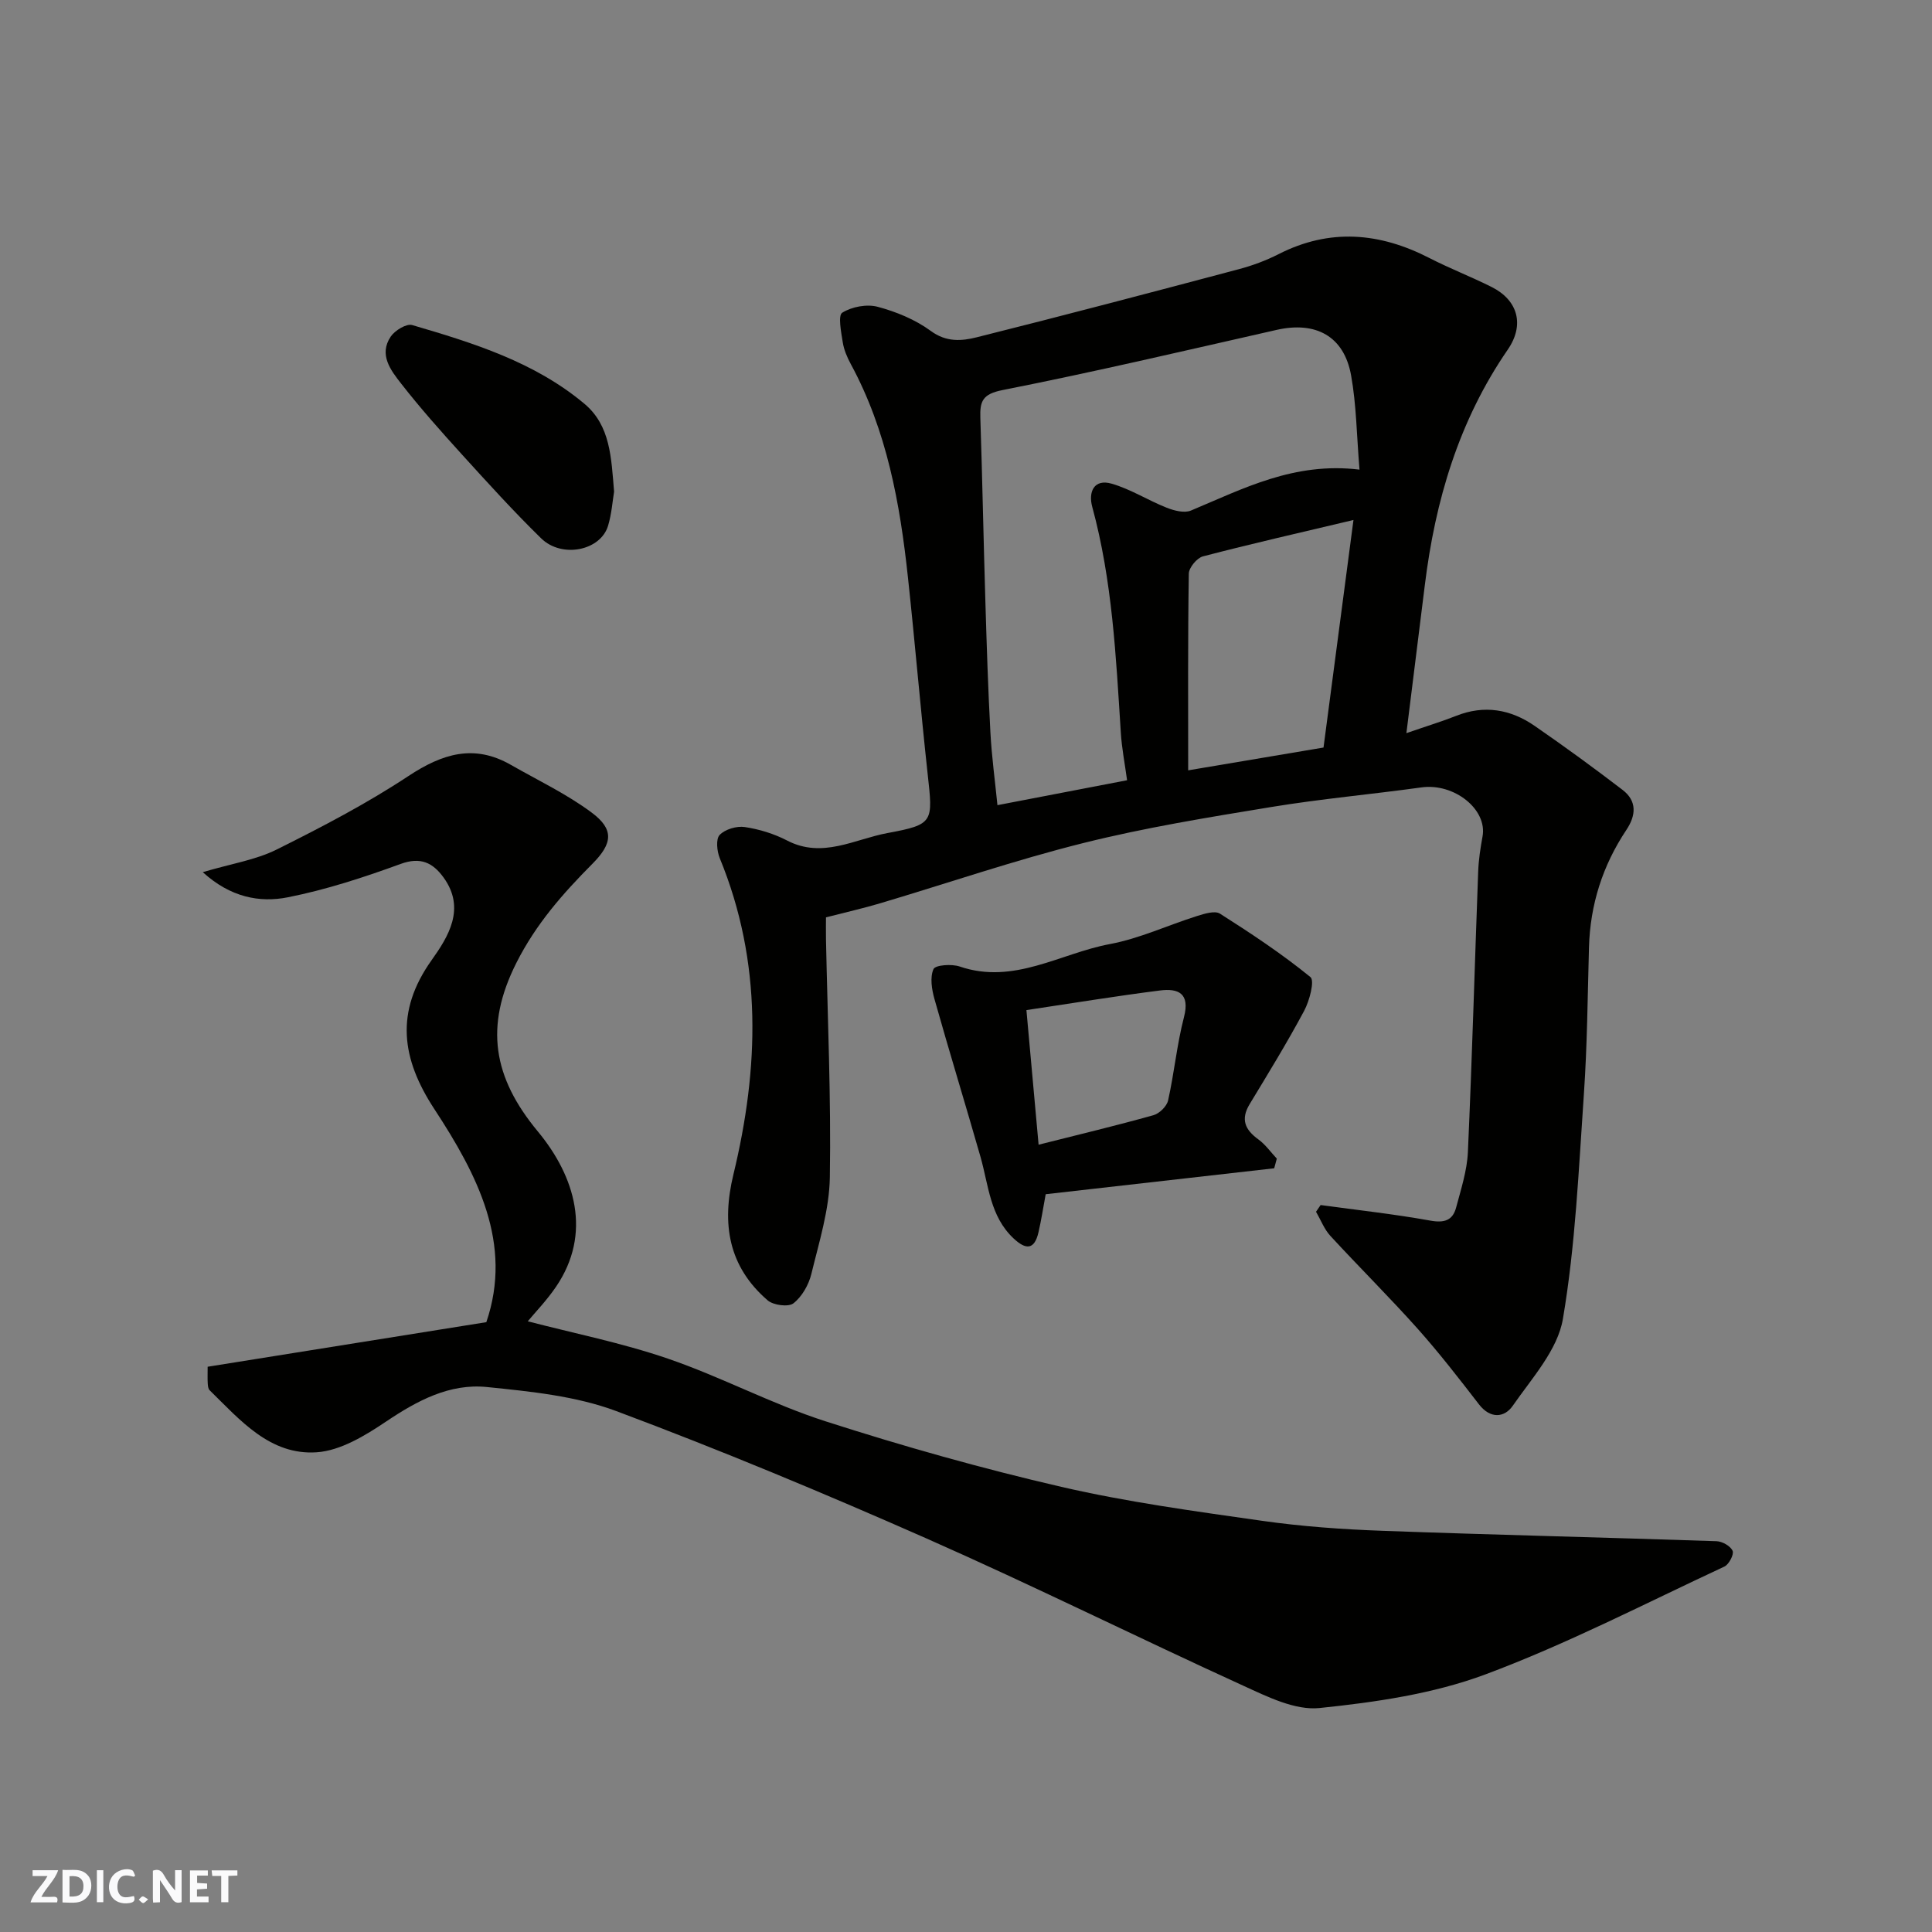 <svg enable-background="new 0 0 400 400" viewBox="0 0 400 400" xmlns="http://www.w3.org/2000/svg"><rect x="0" y="0" width="400" height="400" fill="#808080" stroke="none"/><g fill="#fafafb"><path d="m37.59 393.81c-.92.31-1.52.05-2-.78-.7-1.2-1.52-2.34-2.47-3.78v4.59c-.55.03-.95.05-1.41.07-.03-.37-.06-.64-.06-.91 0-1.91 0-3.81 0-5.7 1.13-.41 1.77-.03 2.29.91.62 1.11 1.38 2.14 2.31 3.19v-4.2h1.35v6.61z"/><path d="m12.94 393.88v-6.75c1.9.19 3.93-.54 5.37 1.29.8 1.01.78 2.88.03 3.97-1.37 1.97-3.4 1.51-5.4 1.49m1.45-1.22c2.04.12 2.92-.58 2.89-2.21-.03-1.51-.98-2.19-2.89-2z"/><path d="m11.81 393.87h-5.49c.68-2.18 2.47-3.48 3.51-5.45h-3.08v-1.21h5.29c-.71 2.13-2.44 3.48-3.47 5.51.86 0 1.63.04 2.39-.01.79-.05 1.14.21.85 1.16"/><path d="m39.33 393.86v-6.61h3.7v1.07h-2.22v1.52c.68.04 1.34.09 2.07.13v1.07c-.72.05-1.38.09-2.1.14v1.48h2.4v1.19h-3.85z"/><path d="m27.71 388.56c-1.15-.3-2.46-.61-3.1.64-.37.73-.41 1.93-.06 2.67.63 1.35 1.99.93 3.17.68.35.94-.01 1.32-.93 1.46-1.62.25-3.05-.27-3.76-1.48-.73-1.24-.6-3.03.31-4.17.88-1.11 2.71-1.7 4-1.16.32.13.44.74.65 1.12-.1.08-.19.16-.28.24"/><path d="m49.15 387.24v1.07c-.59.02-1.17.05-1.87.08v5.44h-1.48v-5.44h-1.85c-.05-.4-.08-.73-.13-1.15z"/><path d="m20.06 387.21h1.33v6.62h-1.33z"/><path d="m30.68 393.25c-.49.38-.8.79-1.05.76-.32-.05-.6-.45-.9-.7.26-.24.51-.64.8-.67.29-.04.62.3 1.15.61"/></g><path d="m291.18 151.79c4.51-1.56 7.45-2.45 10.3-3.58 5.84-2.32 11.28-1.36 16.26 2.08 6.18 4.27 12.25 8.69 18.21 13.26 2.98 2.29 2.8 5.24.77 8.28-4.91 7.36-7.5 15.47-7.74 24.35-.28 10.1-.36 20.22-1.05 30.29-1.08 15.58-1.74 31.27-4.35 46.61-1.09 6.42-6.42 12.26-10.38 17.97-1.71 2.47-4.63 2.77-7-.3-4.11-5.32-8.23-10.65-12.7-15.66-5.85-6.55-12.1-12.74-18.05-19.2-1.29-1.4-2-3.32-2.98-5.01.32-.46.63-.93.95-1.39 7.59 1.04 15.21 1.87 22.75 3.23 2.89.52 4.61-.07 5.31-2.73 1-3.77 2.25-7.59 2.43-11.43.87-19.36 1.41-38.73 2.13-58.09.09-2.43.46-4.87.9-7.27 1.05-5.62-5.87-11.11-12.62-10.18-10.38 1.44-20.83 2.37-31.16 4.07-13.03 2.14-26.11 4.26-38.9 7.46-14.17 3.54-28.03 8.3-42.05 12.47-3.41 1.02-6.9 1.8-11.2 2.91 0 1.01-.03 2.77 0 4.53.33 16.43 1.07 32.87.8 49.29-.11 6.7-2.23 13.41-3.83 20.02-.55 2.24-1.94 4.69-3.71 6.07-1.04.81-4.16.4-5.34-.62-8.12-7.01-9.56-15.82-7.09-26.04 5.33-22.04 6.03-43.99-2.82-65.5-.59-1.44-.84-3.98-.02-4.82 1.14-1.18 3.53-1.88 5.2-1.63 3 .45 6.06 1.39 8.76 2.79 7.3 3.8 14-.29 20.76-1.54 9.67-1.79 9.43-2.27 8.34-12.25-1.48-13.55-2.62-27.13-4.08-40.68-1.64-15.32-4.36-30.37-11.82-44.15-.77-1.42-1.44-2.99-1.68-4.56-.33-2.08-1.01-5.54-.1-6.1 1.98-1.24 5.08-1.82 7.34-1.22 3.85 1.03 7.79 2.65 10.98 4.99 3.22 2.38 6.42 2.1 9.53 1.32 18.14-4.54 36.23-9.31 54.3-14.11 2.82-.75 5.61-1.79 8.2-3.11 10.6-5.39 20.92-4.48 31.23.82 4.21 2.16 8.64 3.87 12.87 5.99 5.49 2.76 6.84 7.87 3.34 12.96-10.14 14.73-15.03 31.27-17.18 48.8-1.2 9.74-2.42 19.48-3.81 30.61zm-9.71-54.56c-.59-7.12-.64-13.41-1.74-19.51-1.45-8.11-7.29-11.26-15.42-9.42-18.89 4.28-37.75 8.71-56.74 12.46-4.17.82-4.71 2.33-4.6 5.75.42 12.76.66 25.53 1.05 38.29.27 8.93.55 17.87 1.03 26.79.27 5.06.96 10.09 1.46 15.11 8.75-1.68 17.5-3.36 26.84-5.16-.47-3.45-1.1-6.66-1.3-9.89-1-15.71-1.75-31.43-5.92-46.74-.82-3.03.34-5.84 4.03-4.77 3.95 1.14 7.54 3.46 11.4 4.98 1.54.61 3.65 1.16 5.02.58 10.84-4.53 21.37-10.11 34.89-8.47zm-35.47 62.26c8.98-1.51 18.28-3.08 28.02-4.72 2.05-15.58 4.09-31.03 6.2-47.11-11 2.61-21.12 4.91-31.16 7.53-1.25.33-2.91 2.33-2.93 3.58-.21 13.53-.13 27.08-.13 40.72z" fill="#010100"/><path d="m41.98 180.57c5.86-1.74 10.92-2.51 15.29-4.68 9.32-4.64 18.62-9.49 27.29-15.22 7-4.62 13.56-6.68 21.18-2.33 5.63 3.22 11.58 6.04 16.75 9.89 4.67 3.47 4.36 6.38.2 10.57-6.14 6.18-11.72 12.49-15.78 20.55-6.63 13.15-4.84 23.7 4.43 34.89 7.76 9.35 11.26 21.14 3.8 32.14-1.91 2.82-4.32 5.31-5.87 7.18 9.42 2.46 19.44 4.45 29.01 7.73 11.07 3.79 21.53 9.41 32.65 12.98 16.07 5.17 32.38 9.77 48.82 13.57 13.65 3.15 27.61 5.04 41.49 7.02 8.29 1.18 16.7 1.78 25.08 2.08 23.02.84 46.05 1.37 69.08 2.15 1.19.04 2.9 1.01 3.32 2 .32.73-.76 2.81-1.7 3.25-16.41 7.64-32.57 16.02-49.49 22.33-10.84 4.04-22.75 5.76-34.34 6.96-5.04.52-10.74-2.32-15.71-4.59-21.98-10.03-43.63-20.79-65.73-30.55-21.14-9.33-42.5-18.24-64.13-26.33-8.4-3.14-17.77-4.07-26.81-4.99-7.72-.78-14.42 2.81-20.85 7.13-4.33 2.91-9.44 6.04-14.39 6.38-9.66.66-15.85-6.66-22.17-12.85-.3-.29-.36-.91-.39-1.39-.06-.97-.02-1.94-.02-3.47 19.2-3.07 38.2-6.11 57.7-9.23 5.54-16.22-1.83-30.49-10.77-44.13-6.82-10.41-8.18-20.11-.56-30.82 3.44-4.84 7.13-10.7 2.47-17.12-2.21-3.04-4.73-4.32-8.89-2.8-7.61 2.78-15.4 5.33-23.32 6.9-5.86 1.17-11.91.02-17.64-5.2z" fill="#010100"/><path d="m263.81 241.88c-15.81 1.8-31.62 3.59-47.31 5.37-.52 2.8-.91 5.36-1.49 7.87-.84 3.69-2.62 3.66-5.15 1.29-4.91-4.6-5.18-11.01-6.86-16.9-3.12-10.91-6.46-21.75-9.53-32.67-.56-1.99-.96-4.49-.2-6.2.39-.86 3.78-1.1 5.44-.53 11.2 3.82 20.81-2.74 31.08-4.65 6.15-1.15 11.99-3.9 18.02-5.8 1.53-.48 3.7-1.17 4.77-.5 6.44 4.09 12.83 8.33 18.73 13.13.91.74-.19 4.92-1.31 7.01-3.51 6.56-7.41 12.92-11.27 19.29-1.92 3.17-.96 5.31 1.81 7.32 1.46 1.06 2.55 2.63 3.81 3.97-.17.67-.36 1.33-.54 2zm-48.78-4.88c8.4-2.12 16.13-3.97 23.78-6.11 1.23-.34 2.76-1.84 3.03-3.05 1.28-5.71 1.82-11.6 3.29-17.25 1.29-4.98-1.21-6-4.99-5.52-9 1.14-17.96 2.61-27.63 4.06.86 9.54 1.67 18.5 2.52 27.87z" fill="#010100"/><path d="m127.14 101.8c-.32 1.92-.5 4.55-1.24 7.03-1.53 5.17-9.55 6.83-13.86 2.63-5.72-5.59-11.1-11.53-16.48-17.45-4.3-4.74-8.56-9.53-12.5-14.58-2.15-2.75-4.69-6-2.16-9.75.86-1.27 3.25-2.73 4.44-2.38 12.66 3.71 25.31 7.63 35.66 16.3 5.39 4.52 5.55 11.13 6.14 18.2z" fill="#010100"/></svg>